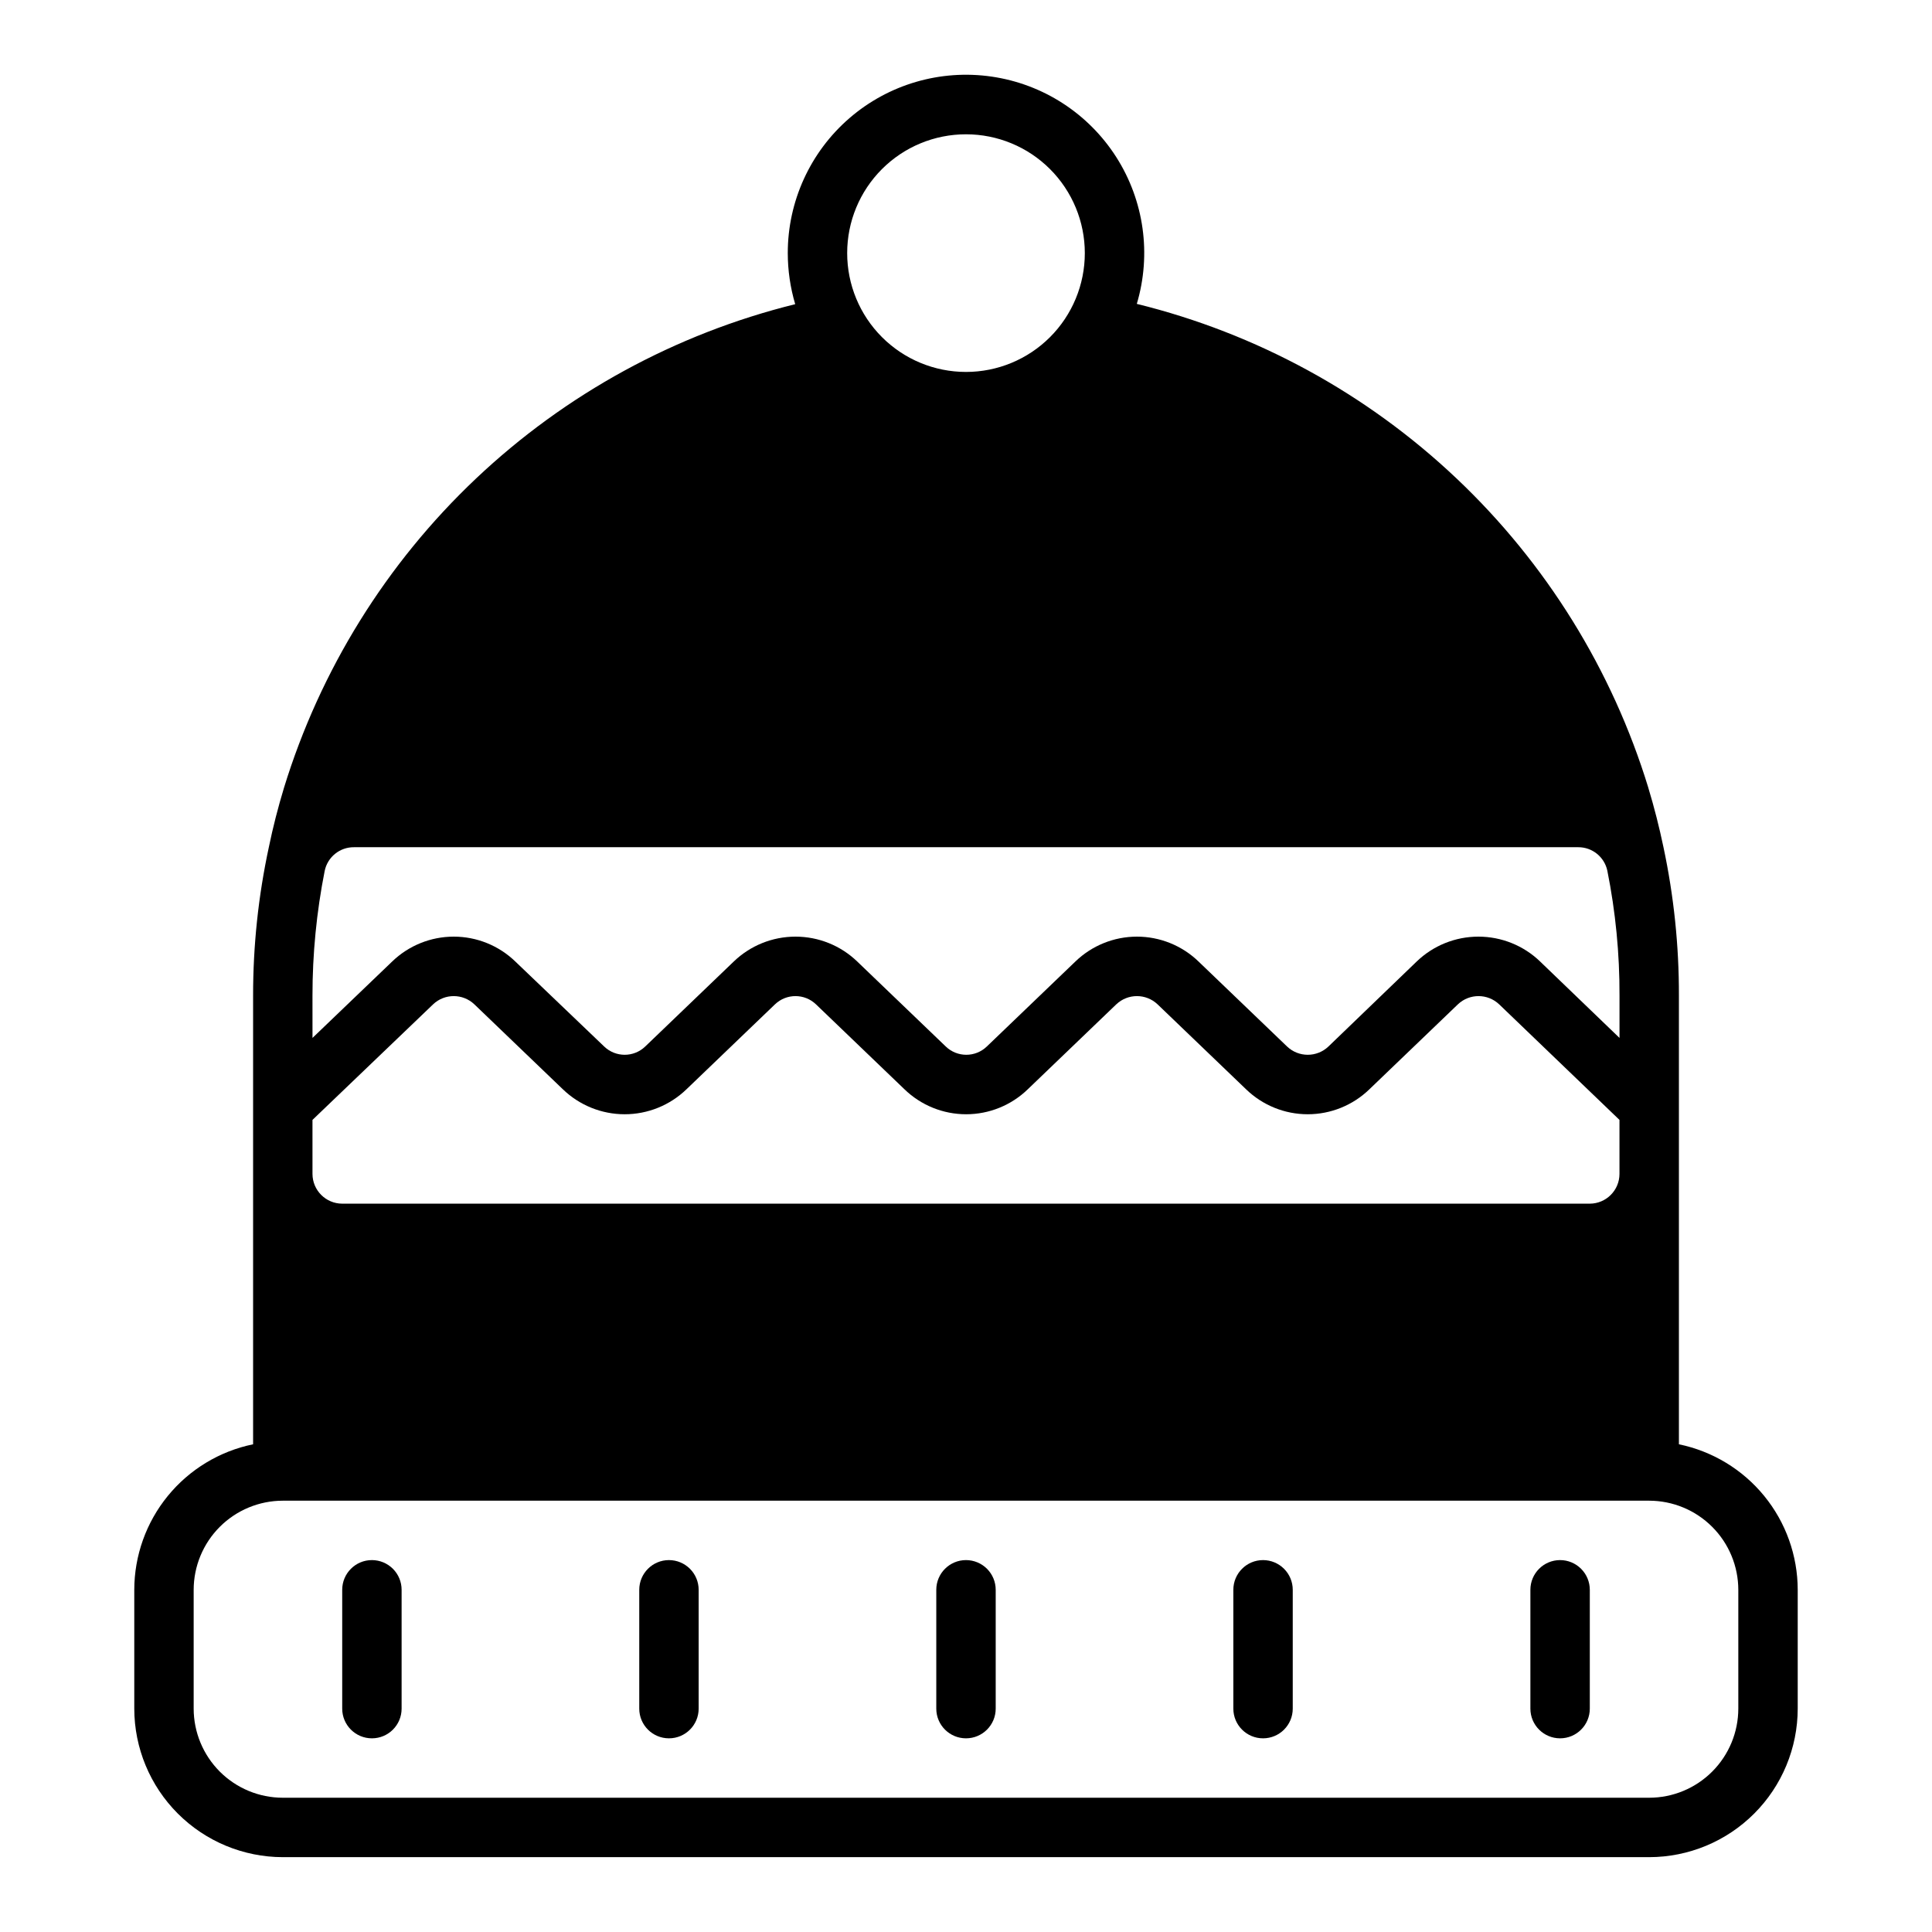<?xml version="1.0" encoding="UTF-8"?>
<!-- Uploaded to: SVG Find, www.svgrepo.com, Generator: SVG Find Mixer Tools -->
<svg fill="#000000" width="800px" height="800px" version="1.1" viewBox="144 144 512 512" xmlns="http://www.w3.org/2000/svg">
 <g>
  <path d="m588.93 526.75v-118.88c0.031-13.227-1.34-26.422-4.094-39.359-1.102-5.273-2.441-10.547-4.016-15.742l0.004-0.004c-9.574-31.273-27.098-59.527-50.859-82.004-23.758-22.477-52.941-38.406-84.699-46.23 3.918-13.148 1.93-27.348-5.453-38.914-7.387-11.562-19.434-19.344-33.008-21.316-13.578-1.977-27.34 2.047-37.715 11.027-10.371 8.977-16.328 22.023-16.32 35.742 0.004 4.586 0.664 9.145 1.969 13.539-31.723 7.848-60.875 23.777-84.617 46.234-23.742 22.461-41.262 50.684-50.859 81.922-1.574 5.195-2.914 10.391-4.016 15.742v0.004c-2.785 12.934-4.184 26.129-4.172 39.359v118.88c-8.883 1.828-16.867 6.66-22.602 13.684-5.734 7.023-8.875 15.812-8.887 24.883v31.488c0.012 10.434 4.164 20.438 11.543 27.816 7.379 7.379 17.383 11.531 27.816 11.543h362.11c10.438-0.012 20.441-4.164 27.82-11.543 7.379-7.379 11.527-17.383 11.539-27.816v-31.488c-0.012-9.07-3.148-17.859-8.887-24.883-5.734-7.023-13.719-11.855-22.602-13.684zm-188.93-347.16c8.352 0 16.359 3.316 22.266 9.223 5.902 5.906 9.223 13.914 9.223 22.266 0 8.352-3.32 16.359-9.223 22.266-5.906 5.906-13.914 9.223-22.266 9.223s-16.363-3.316-22.266-9.223c-5.906-5.906-9.223-13.914-9.223-22.266-0.004-8.352 3.312-16.363 9.219-22.27s13.918-9.223 22.27-9.219zm-173.19 228.29c-0.004-11.102 1.078-22.176 3.231-33.062 0.75-3.699 4.019-6.34 7.793-6.297h324.41c3.719-0.02 6.941 2.578 7.715 6.219 2.188 10.91 3.266 22.012 3.227 33.141v11.18l-21.02-20.23v-0.004c-4.394-4.242-10.266-6.609-16.375-6.609-6.106 0-11.977 2.367-16.371 6.609l-23.379 22.516c-3.066 2.914-7.879 2.914-10.945 0l-23.457-22.516c-4.379-4.238-10.238-6.609-16.336-6.609-6.094 0-11.953 2.371-16.332 6.609l-23.461 22.516c-3.035 2.914-7.828 2.914-10.863 0l-23.457-22.516c-4.394-4.242-10.266-6.609-16.375-6.609s-11.977 2.367-16.375 6.609l-23.457 22.516c-3.035 2.914-7.828 2.914-10.863 0l-23.539-22.516c-4.379-4.238-10.234-6.609-16.332-6.609s-11.957 2.371-16.336 6.609l-21.098 20.23zm0 32.906 31.961-30.621v-0.004c3.066-2.91 7.879-2.91 10.941 0l23.457 22.516h0.004c4.394 4.242 10.266 6.613 16.375 6.613 6.106 0 11.977-2.371 16.371-6.613l23.457-22.516h0.004c3.035-2.91 7.828-2.91 10.863 0l23.457 22.516c4.379 4.242 10.238 6.613 16.336 6.613 6.094 0 11.953-2.371 16.332-6.613l23.457-22.516h0.004c3.066-2.91 7.875-2.91 10.941 0l23.457 22.516c4.383 4.242 10.238 6.613 16.336 6.613s11.953-2.371 16.336-6.613l23.457-22.516c3.066-2.91 7.875-2.91 10.941 0l31.883 30.625v14.324c-0.012 4.344-3.531 7.859-7.871 7.875h-330.62c-4.344-0.016-7.859-3.531-7.875-7.875zm377.86 156.02c-0.008 6.258-2.496 12.262-6.926 16.691-4.426 4.426-10.43 6.918-16.691 6.922h-362.11c-6.262-0.004-12.262-2.496-16.691-6.922-4.426-4.43-6.918-10.434-6.926-16.691v-31.488c0.008-6.262 2.5-12.266 6.926-16.691 4.43-4.43 10.43-6.918 16.691-6.926h362.11c6.262 0.008 12.266 2.496 16.691 6.926 4.43 4.426 6.918 10.43 6.926 16.691z"/>
  <path d="m400 557.44c-4.348 0-7.875 3.527-7.875 7.875v31.488c0 4.348 3.527 7.871 7.875 7.871s7.871-3.523 7.871-7.871v-31.488c0-2.09-0.828-4.09-2.305-5.566-1.477-1.477-3.481-2.309-5.566-2.309z"/>
  <path d="m321.28 557.44c-4.348 0-7.871 3.527-7.871 7.875v31.488c0 4.348 3.523 7.871 7.871 7.871s7.871-3.523 7.871-7.871v-31.488c0-2.09-0.828-4.09-2.305-5.566-1.477-1.477-3.477-2.309-5.566-2.309z"/>
  <path d="m242.56 557.44c-4.348 0-7.871 3.527-7.871 7.875v31.488c0 4.348 3.523 7.871 7.871 7.871s7.871-3.523 7.871-7.871v-31.488c0-2.09-0.828-4.09-2.305-5.566-1.477-1.477-3.481-2.309-5.566-2.309z"/>
  <path d="m478.72 557.44c-4.348 0-7.871 3.527-7.871 7.875v31.488c0 4.348 3.523 7.871 7.871 7.871s7.871-3.523 7.871-7.871v-31.488c0-2.09-0.828-4.09-2.305-5.566-1.477-1.477-3.481-2.309-5.566-2.309z"/>
  <path d="m557.44 557.44c-4.348 0-7.871 3.527-7.871 7.875v31.488c0 4.348 3.523 7.871 7.871 7.871s7.875-3.523 7.875-7.871v-31.488c0-2.09-0.832-4.09-2.309-5.566-1.477-1.477-3.477-2.309-5.566-2.309z"/>
 </g>
</svg>